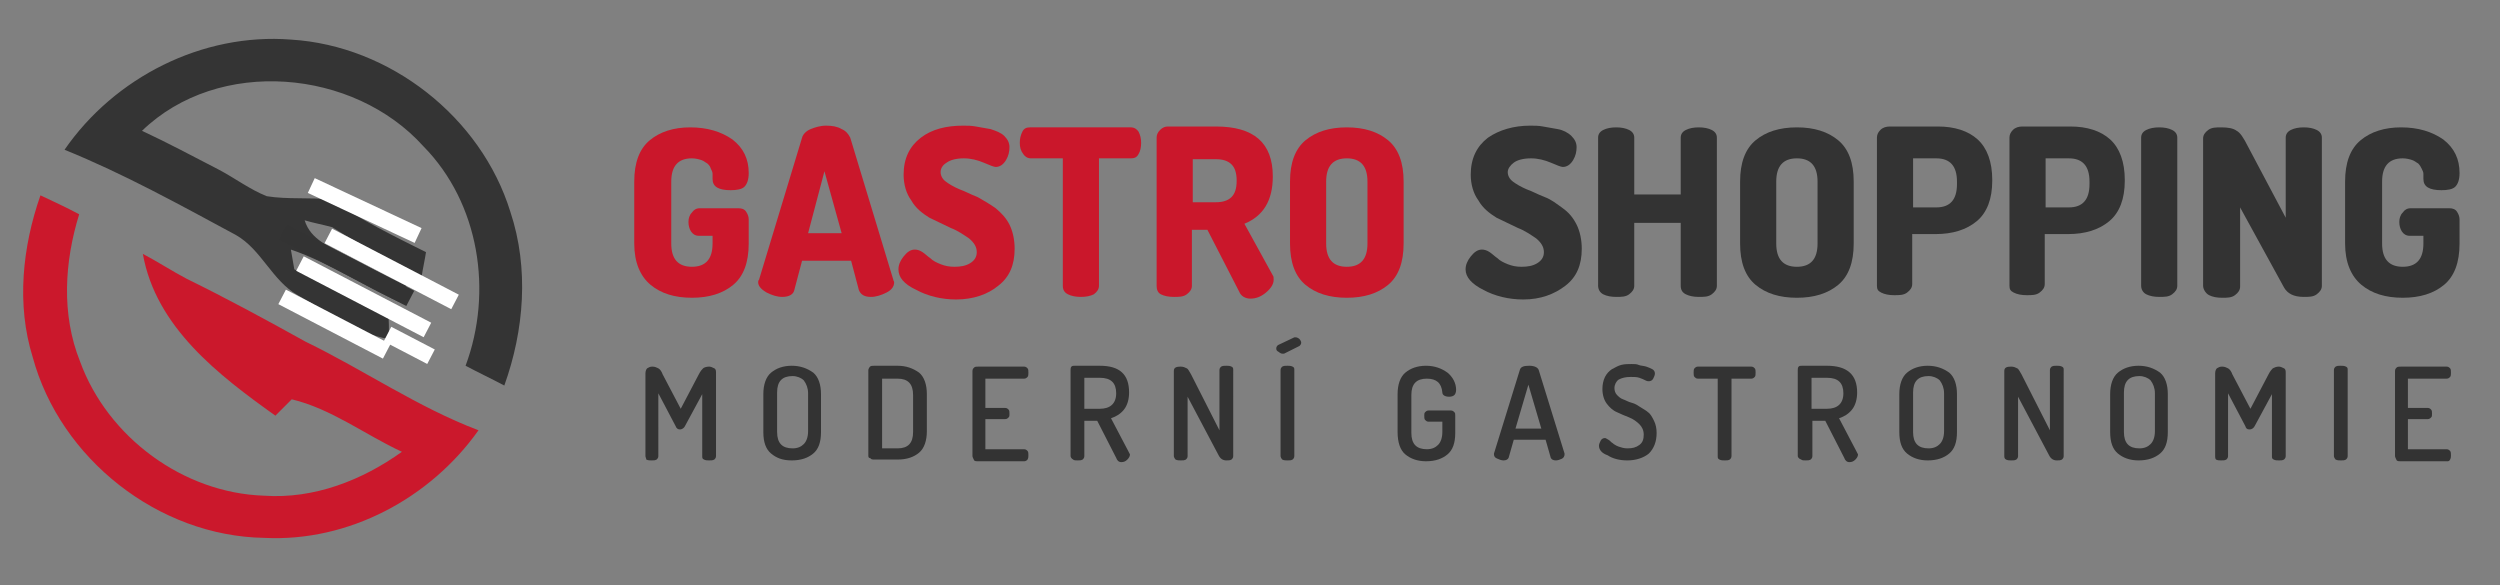 <?xml version="1.0" encoding="utf-8"?>
<!-- Generator: Adobe Illustrator 21.0.0, SVG Export Plug-In . SVG Version: 6.00 Build 0)  -->
<svg version="1.1" id="Vrstva_1" xmlns="http://www.w3.org/2000/svg" xmlns:xlink="http://www.w3.org/1999/xlink" x="0px" y="0px"
	 viewBox="0 0 290.5 68" style="enable-background:new 0 0 290.5 68;" xml:space="preserve">
<rect x="0" y="0" width="290.5" height="68" fill="#808080" stroke="none"/>
<style type="text/css">
	.st0{fill:#343434;}
	.st1{fill:#CB182C;}
	.st2{fill:#CA172B;}
	.st3{fill:#333333;}
	.st4{fill:#FFFFFF;}
</style>
<g id="_x23_333333ff">
	<path class="st0" d="M7.5,17.4C13.3,9,23.5,3.8,33.8,4.6c11.5,0.7,22.1,9,25.5,20c2.2,6.6,1.6,13.8-0.7,20.2
		c-1.5-0.8-3-1.5-4.5-2.3c3.2-8.6,1.6-18.9-4.9-25.5c-8.1-9-23.8-10.4-32.7-1.8c3,1.4,6,3,8.9,4.5c1.9,1,3.6,2.3,5.6,3.1
		c2.5,0.4,5,0.1,7.5,0.4c3.5,2.4,7.2,4.2,11,6.1c-0.1,0.7-0.4,2.1-0.5,2.8c-3.5-1.8-7.1-3.6-10.4-5.7c-1.1-0.3-2.2-0.5-3.2-0.8
		c0.7,2.3,3,3.1,4.9,4.1c2.3,1.2,4.6,2.4,6.9,3.5c0,0.5,0,1.6-0.1,2.2c-4.5-1.9-8.6-4.8-13.3-6.4c0.1,0.6,0.3,1.7,0.4,2.3
		c2.9,1.2,5.8,2.6,8.4,4.4c0.6,0.1,1.9,0.3,2.5,0.5c0.1,1,0.1,2.1,0.1,3.2c-4-0.7-7.2-3.2-10.6-5.1c-3-1.7-4.2-5.3-7.2-7
		C20.9,23.8,14.4,20.2,7.5,17.4z"/>
</g>
<g id="_x23_ca172bff">
	<path class="st1" d="M4.7,22.7c1.5,0.7,3,1.4,4.5,2.2c-1.7,5.5-2.1,11.6,0.1,17.1c3.2,8.8,12,15.3,21.4,15.6
		c5.8,0.4,11.4-1.8,16-5.1c-4.3-2-8.2-5-12.8-6.1c-0.5,0.5-1.4,1.4-1.9,1.9C25.4,43.6,18.1,38,16.6,29.5c1.7,0.9,3.4,2,5.1,2.9
		c4.7,2.3,9.3,4.8,13.8,7.3c6.8,3.3,13,7.6,20.1,10.3C50,57.9,40.5,63,30.7,62.5C18.4,62.3,7,53.3,3.8,41.5
		C1.9,35.4,2.6,28.7,4.7,22.7z"/>
</g>
<g>
	<path class="st2" d="M73.7,28.3v-7.2c0-2.2,0.6-3.8,1.8-4.8c1.2-1,2.8-1.5,4.7-1.5c2,0,3.6,0.5,4.9,1.4c1.3,1,1.9,2.3,1.9,3.9
		c0,0.8-0.2,1.3-0.5,1.6c-0.3,0.3-0.9,0.4-1.6,0.4c-1.4,0-2.1-0.4-2.1-1.3c0-0.3,0-0.5,0-0.6c0-0.2-0.1-0.4-0.2-0.6
		c-0.1-0.3-0.2-0.4-0.4-0.6c-0.2-0.1-0.4-0.3-0.7-0.4c-0.3-0.1-0.7-0.2-1.1-0.2c-1.6,0-2.4,0.9-2.4,2.7v7.2c0,1.8,0.8,2.7,2.4,2.7
		c1.6,0,2.4-0.9,2.4-2.7v-0.9h-1.6c-0.4,0-0.7-0.2-0.9-0.5c-0.2-0.3-0.3-0.7-0.3-1.1c0-0.4,0.1-0.8,0.4-1.1c0.2-0.3,0.5-0.5,0.9-0.5
		h4.5c0.4,0,0.7,0.1,0.9,0.4c0.2,0.3,0.3,0.6,0.3,0.9v2.8c0,2.2-0.6,3.8-1.8,4.8c-1.2,1-2.8,1.5-4.8,1.5c-2,0-3.6-0.5-4.8-1.5
		S73.7,30.5,73.7,28.3z"/>
	<path class="st2" d="M88.1,32.8c0-0.1,0-0.2,0.1-0.3l5-16.5c0.1-0.4,0.5-0.8,1-1c0.5-0.2,1.1-0.4,1.8-0.4c0.7,0,1.3,0.1,1.8,0.4
		c0.5,0.2,0.8,0.6,1,1l5,16.5c0,0.1,0.1,0.2,0.1,0.3c0,0.5-0.3,0.9-0.9,1.2c-0.6,0.3-1.2,0.5-1.8,0.5c-0.8,0-1.2-0.3-1.4-0.8
		l-0.9-3.4h-5.7l-0.9,3.4c-0.1,0.5-0.6,0.8-1.4,0.8c-0.6,0-1.2-0.2-1.8-0.5C88.4,33.6,88.1,33.2,88.1,32.8z M93.9,27.1h3.9l-2-7.2
		L93.9,27.1z"/>
	<path class="st2" d="M104.4,31.3c0-0.5,0.2-1,0.6-1.5c0.4-0.5,0.8-0.8,1.3-0.8c0.3,0,0.6,0.1,0.9,0.3c0.3,0.2,0.6,0.5,0.9,0.7
		c0.3,0.3,0.7,0.5,1.2,0.7c0.5,0.2,1,0.3,1.6,0.3c0.7,0,1.3-0.1,1.8-0.4c0.5-0.3,0.8-0.7,0.8-1.3c0-0.6-0.3-1.1-0.9-1.6
		c-0.6-0.4-1.3-0.9-2.1-1.2c-0.8-0.4-1.7-0.8-2.5-1.2c-0.8-0.5-1.6-1.1-2.1-2c-0.6-0.8-0.9-1.9-0.9-3c0-1.9,0.7-3.3,2-4.3
		s3-1.4,4.9-1.4c0.5,0,1,0,1.5,0.1c0.5,0.1,1.1,0.2,1.7,0.3c0.6,0.2,1.2,0.4,1.6,0.8c0.4,0.4,0.6,0.8,0.6,1.3c0,0.5-0.1,1-0.4,1.5
		c-0.3,0.5-0.7,0.8-1.2,0.8c-0.2,0-0.7-0.2-1.4-0.5s-1.5-0.5-2.3-0.5c-0.9,0-1.6,0.2-2,0.5c-0.5,0.3-0.7,0.7-0.7,1.1
		c0,0.4,0.2,0.8,0.6,1.1c0.4,0.3,0.9,0.6,1.6,0.9c0.6,0.2,1.3,0.6,2.1,0.9c0.7,0.4,1.4,0.8,2.1,1.3c0.6,0.5,1.2,1.1,1.6,1.9
		c0.4,0.8,0.6,1.8,0.6,2.8c0,1.9-0.6,3.3-1.9,4.3c-1.2,1-2.9,1.6-4.9,1.6c-1.7,0-3.3-0.4-4.6-1.1C105,33,104.4,32.2,104.4,31.3z"/>
	<path class="st2" d="M118.5,16.6c0-0.5,0.1-0.9,0.3-1.3c0.2-0.4,0.5-0.5,0.9-0.5h11.7c0.4,0,0.7,0.2,0.9,0.5
		c0.2,0.4,0.3,0.8,0.3,1.3c0,0.5-0.1,1-0.3,1.3c-0.2,0.4-0.5,0.5-0.9,0.5h-3.7v14.8c0,0.4-0.2,0.7-0.6,1c-0.4,0.2-0.9,0.3-1.5,0.3
		c-0.6,0-1.1-0.1-1.5-0.3c-0.4-0.2-0.6-0.5-0.6-1V18.4h-3.7c-0.4,0-0.7-0.2-0.9-0.5C118.6,17.5,118.5,17.1,118.5,16.6z"/>
	<path class="st2" d="M134.4,33.2V16c0-0.3,0.1-0.6,0.4-0.9s0.6-0.4,0.9-0.4h5.6c4.4,0,6.6,1.9,6.6,5.8c0,2.8-1.1,4.6-3.3,5.5l3.3,6
		c0.1,0.1,0.1,0.3,0.1,0.5c0,0.5-0.3,1-0.9,1.5c-0.6,0.5-1.2,0.7-1.8,0.7s-1.1-0.3-1.3-0.8l-3.7-7.2h-1.8v6.5c0,0.4-0.2,0.7-0.6,1
		s-0.9,0.3-1.5,0.3c-0.6,0-1.1-0.1-1.5-0.3S134.4,33.6,134.4,33.2z M138.6,23.5h2.7c0.8,0,1.4-0.2,1.8-0.6c0.4-0.4,0.6-1,0.6-1.9
		c0-0.9-0.2-1.5-0.6-1.9c-0.4-0.4-1-0.6-1.8-0.6h-2.7V23.5z"/>
	<path class="st2" d="M149.9,28.3v-7.2c0-2.2,0.6-3.8,1.8-4.8c1.2-1,2.8-1.5,4.8-1.5c2,0,3.6,0.5,4.8,1.5c1.2,1,1.8,2.6,1.8,4.8v7.2
		c0,2.2-0.6,3.8-1.8,4.8c-1.2,1-2.8,1.5-4.8,1.5c-2,0-3.6-0.5-4.8-1.5S149.9,30.5,149.9,28.3z M154.1,28.3c0,1.8,0.8,2.7,2.4,2.7
		c1.6,0,2.4-0.9,2.4-2.7v-7.2c0-1.8-0.8-2.7-2.4-2.7c-1.6,0-2.4,0.9-2.4,2.7V28.3z"/>
	<path class="st3" d="M170.3,31.3c0-0.5,0.2-1,0.6-1.5s0.8-0.8,1.3-0.8c0.3,0,0.6,0.1,0.9,0.3c0.3,0.2,0.6,0.5,0.9,0.7
		c0.3,0.3,0.7,0.5,1.2,0.7c0.5,0.2,1,0.3,1.6,0.3c0.7,0,1.3-0.1,1.8-0.4c0.5-0.3,0.8-0.7,0.8-1.3c0-0.6-0.3-1.1-0.9-1.6
		c-0.6-0.4-1.3-0.9-2.1-1.2c-0.8-0.4-1.7-0.8-2.5-1.2c-0.8-0.5-1.6-1.1-2.1-2c-0.6-0.8-0.9-1.9-0.9-3c0-1.9,0.7-3.3,2-4.3
		c1.3-0.9,3-1.4,4.9-1.4c0.5,0,1,0,1.5,0.1c0.5,0.1,1.1,0.2,1.7,0.3s1.2,0.4,1.6,0.8c0.4,0.4,0.6,0.8,0.6,1.3c0,0.5-0.1,1-0.4,1.5
		c-0.3,0.5-0.7,0.8-1.2,0.8c-0.2,0-0.7-0.2-1.4-0.5c-0.7-0.3-1.5-0.5-2.3-0.5c-0.9,0-1.6,0.2-2,0.5s-0.7,0.7-0.7,1.1
		c0,0.4,0.2,0.8,0.6,1.1c0.4,0.3,0.9,0.6,1.6,0.9c0.6,0.2,1.3,0.6,2.1,0.9s1.4,0.8,2.1,1.3s1.2,1.1,1.6,1.9c0.4,0.8,0.6,1.8,0.6,2.8
		c0,1.9-0.6,3.3-1.9,4.3s-2.9,1.6-4.9,1.6c-1.7,0-3.3-0.4-4.6-1.1C171,33,170.3,32.2,170.3,31.3z"/>
	<path class="st3" d="M185.7,33.2V16c0-0.4,0.2-0.7,0.6-0.9c0.4-0.2,0.9-0.3,1.5-0.3c0.6,0,1.1,0.1,1.5,0.3c0.4,0.2,0.6,0.5,0.6,0.9
		v6.6h5.4V16c0-0.4,0.2-0.7,0.6-0.9c0.4-0.2,0.9-0.3,1.5-0.3c0.6,0,1.1,0.1,1.5,0.3c0.4,0.2,0.6,0.5,0.6,0.9v17.2
		c0,0.4-0.2,0.7-0.6,1s-0.9,0.3-1.5,0.3c-0.6,0-1.1-0.1-1.5-0.3s-0.6-0.5-0.6-1v-7.3h-5.4v7.3c0,0.4-0.2,0.7-0.6,1s-0.9,0.3-1.5,0.3
		c-0.6,0-1.1-0.1-1.5-0.3S185.7,33.6,185.7,33.2z"/>
	<path class="st3" d="M202.2,28.3v-7.2c0-2.2,0.6-3.8,1.8-4.8c1.2-1,2.8-1.5,4.8-1.5c2,0,3.6,0.5,4.8,1.5c1.2,1,1.8,2.6,1.8,4.8v7.2
		c0,2.2-0.6,3.8-1.8,4.8c-1.2,1-2.8,1.5-4.8,1.5c-2,0-3.6-0.5-4.8-1.5S202.2,30.5,202.2,28.3z M206.4,28.3c0,1.8,0.8,2.7,2.4,2.7
		c1.6,0,2.4-0.9,2.4-2.7v-7.2c0-1.8-0.8-2.7-2.4-2.7c-1.6,0-2.4,0.9-2.4,2.7V28.3z"/>
	<path class="st3" d="M218.1,33.2V16c0-0.3,0.1-0.6,0.4-0.9s0.7-0.4,1.1-0.4h5.6c1.9,0,3.5,0.5,4.6,1.5s1.7,2.6,1.7,4.7v0.1
		c0,2.1-0.6,3.7-1.8,4.7c-1.2,1-2.8,1.5-4.8,1.5h-2.7v5.8c0,0.4-0.2,0.7-0.6,1s-0.9,0.3-1.5,0.3c-0.6,0-1.1-0.1-1.5-0.3
		S218.1,33.6,218.1,33.2z M222.3,24.1h2.7c1.6,0,2.4-0.9,2.4-2.7v-0.3c0-1.8-0.8-2.7-2.4-2.7h-2.7V24.1z"/>
	<path class="st3" d="M233.5,33.2V16c0-0.3,0.1-0.6,0.4-0.9s0.7-0.4,1.1-0.4h5.6c1.9,0,3.5,0.5,4.6,1.5s1.7,2.6,1.7,4.7v0.1
		c0,2.1-0.6,3.7-1.8,4.7c-1.2,1-2.8,1.5-4.8,1.5h-2.7v5.8c0,0.4-0.2,0.7-0.6,1s-0.9,0.3-1.5,0.3c-0.6,0-1.1-0.1-1.5-0.3
		S233.5,33.6,233.5,33.2z M237.7,24.1h2.7c1.6,0,2.4-0.9,2.4-2.7v-0.3c0-1.8-0.8-2.7-2.4-2.7h-2.7V24.1z"/>
	<path class="st3" d="M248.8,33.2V16c0-0.4,0.2-0.7,0.6-0.9c0.4-0.2,0.9-0.3,1.5-0.3c0.6,0,1.1,0.1,1.5,0.3c0.4,0.2,0.6,0.5,0.6,0.9
		v17.2c0,0.4-0.2,0.7-0.6,1s-0.9,0.3-1.5,0.3c-0.6,0-1.1-0.1-1.5-0.3S248.8,33.6,248.8,33.2z"/>
	<path class="st3" d="M256,33.2V16.1c0-0.4,0.2-0.7,0.6-1s0.9-0.3,1.5-0.3c0.8,0,1.4,0.1,1.8,0.4c0.4,0.2,0.8,0.8,1.3,1.8l4.4,8.3
		V16c0-0.4,0.2-0.7,0.6-0.9c0.4-0.2,0.9-0.3,1.5-0.3c0.6,0,1.1,0.1,1.5,0.3c0.4,0.2,0.6,0.5,0.6,0.9v17.2c0,0.4-0.2,0.7-0.6,1
		s-0.9,0.3-1.5,0.3c-1.2,0-1.9-0.4-2.3-1.1l-5.1-9.3v9.2c0,0.4-0.2,0.7-0.6,1s-0.9,0.3-1.5,0.3c-0.6,0-1.1-0.1-1.5-0.3
		S256,33.6,256,33.2z"/>
	<path class="st3" d="M272.5,28.3v-7.2c0-2.2,0.6-3.8,1.8-4.8c1.2-1,2.8-1.5,4.7-1.5c2,0,3.6,0.5,4.9,1.4c1.3,1,1.9,2.3,1.9,3.9
		c0,0.8-0.2,1.3-0.5,1.6c-0.3,0.3-0.9,0.4-1.6,0.4c-1.4,0-2.1-0.4-2.1-1.3c0-0.3,0-0.5,0-0.6c0-0.2-0.1-0.4-0.2-0.6
		s-0.2-0.4-0.4-0.6c-0.2-0.1-0.4-0.3-0.7-0.4c-0.3-0.1-0.7-0.2-1.1-0.2c-1.6,0-2.4,0.9-2.4,2.7v7.2c0,1.8,0.8,2.7,2.4,2.7
		c1.6,0,2.4-0.9,2.4-2.7v-0.9h-1.6c-0.4,0-0.7-0.2-0.9-0.5c-0.2-0.3-0.3-0.7-0.3-1.1c0-0.4,0.1-0.8,0.4-1.1c0.2-0.3,0.5-0.5,0.9-0.5
		h4.5c0.4,0,0.7,0.1,0.9,0.4c0.2,0.3,0.3,0.6,0.3,0.9v2.8c0,2.2-0.6,3.8-1.8,4.8c-1.2,1-2.8,1.5-4.8,1.5c-2,0-3.6-0.5-4.8-1.5
		S272.5,30.5,272.5,28.3z"/>
</g>
<g>
	<path class="st3" d="M75,53v-9.6c0-0.3,0.1-0.5,0.2-0.6c0.2-0.1,0.3-0.2,0.6-0.2c0.3,0,0.5,0.1,0.7,0.2s0.4,0.4,0.5,0.7l2.1,4
		l2.1-4c0.2-0.4,0.4-0.6,0.5-0.7s0.4-0.2,0.7-0.2c0.2,0,0.4,0.1,0.6,0.2c0.2,0.1,0.2,0.3,0.2,0.6V53c0,0.2-0.1,0.3-0.2,0.4
		c-0.2,0.1-0.3,0.1-0.6,0.1c-0.2,0-0.4,0-0.6-0.1c-0.2-0.1-0.2-0.2-0.2-0.4v-7.2l-2,3.7c-0.1,0.2-0.3,0.4-0.6,0.4
		c-0.2,0-0.4-0.1-0.5-0.4l-2-3.8V53c0,0.2-0.1,0.3-0.2,0.4c-0.2,0.1-0.3,0.1-0.6,0.1c-0.2,0-0.4,0-0.6-0.1C75.1,53.3,75,53.1,75,53z
		"/>
	<path class="st3" d="M88.7,50.2v-4.4c0-1.1,0.3-2,0.9-2.5c0.6-0.5,1.4-0.8,2.4-0.8s1.8,0.3,2.5,0.8c0.6,0.5,0.9,1.4,0.9,2.5v4.4
		c0,1.2-0.3,2-0.9,2.5c-0.6,0.5-1.4,0.8-2.5,0.8s-1.8-0.3-2.4-0.8S88.7,51.4,88.7,50.2z M90.3,50.2c0,1.3,0.6,1.9,1.8,1.9
		c0.6,0,1-0.2,1.3-0.5s0.5-0.8,0.5-1.5v-4.4c0-0.6-0.2-1.1-0.5-1.5c-0.3-0.3-0.8-0.5-1.3-0.5c-1.2,0-1.8,0.6-1.8,1.9V50.2z"/>
	<path class="st3" d="M100.9,53V43c0-0.1,0.1-0.3,0.2-0.4c0.1-0.1,0.3-0.1,0.5-0.1h2.7c1,0,1.8,0.3,2.5,0.8c0.6,0.5,0.9,1.4,0.9,2.5
		v4.3c0,1.1-0.3,2-0.9,2.5c-0.6,0.5-1.4,0.8-2.5,0.8h-2.7c-0.2,0-0.4,0-0.5-0.2C101,53.3,100.9,53.1,100.9,53z M102.5,52.1h1.8
		c1.2,0,1.8-0.6,1.8-1.9v-4.3c0-1.3-0.6-1.9-1.8-1.9h-1.8V52.1z"/>
	<path class="st3" d="M113,53v-9.9c0-0.2,0.1-0.3,0.2-0.4c0.1-0.1,0.3-0.1,0.5-0.1h5.3c0.2,0,0.3,0.1,0.4,0.2
		c0.1,0.1,0.1,0.3,0.1,0.5c0,0.2,0,0.4-0.1,0.5c-0.1,0.1-0.2,0.2-0.4,0.2h-4.5v3.4h2.3c0.2,0,0.3,0.1,0.4,0.2
		c0.1,0.1,0.1,0.3,0.1,0.5c0,0.2,0,0.3-0.1,0.4c-0.1,0.1-0.2,0.2-0.4,0.2h-2.3v3.5h4.5c0.2,0,0.3,0.1,0.4,0.2
		c0.1,0.1,0.1,0.3,0.1,0.5c0,0.2,0,0.3-0.1,0.5c-0.1,0.1-0.2,0.2-0.4,0.2h-5.3c-0.2,0-0.4,0-0.5-0.1C113.1,53.3,113,53.1,113,53z"/>
	<path class="st3" d="M124.4,53V43c0-0.1,0-0.3,0.1-0.4c0.1-0.1,0.2-0.1,0.4-0.1h2.9c2.3,0,3.4,1,3.4,3.1c0,0.8-0.2,1.5-0.6,2
		c-0.4,0.5-0.9,0.8-1.5,1l2.1,4c0,0.1,0.1,0.1,0.1,0.2c0,0.2-0.1,0.4-0.3,0.6c-0.2,0.2-0.4,0.3-0.7,0.3c-0.3,0-0.5-0.2-0.6-0.5
		l-2.2-4.3H126V53c0,0.2-0.1,0.3-0.2,0.4c-0.2,0.1-0.3,0.1-0.6,0.1c-0.2,0-0.4,0-0.5-0.1C124.5,53.3,124.4,53.1,124.4,53z M126,47.5
		h1.8c1.2,0,1.9-0.6,1.9-1.8s-0.6-1.8-1.9-1.8H126V47.5z"/>
	<path class="st3" d="M136.4,53v-9.9c0-0.4,0.3-0.5,0.8-0.5c0.3,0,0.5,0.1,0.7,0.2s0.3,0.4,0.5,0.7l3.3,6.5V43
		c0-0.2,0.1-0.3,0.2-0.4c0.2-0.1,0.3-0.1,0.6-0.1c0.2,0,0.4,0,0.6,0.1c0.2,0.1,0.2,0.2,0.2,0.4V53c0,0.2-0.1,0.3-0.2,0.4
		c-0.2,0.1-0.3,0.1-0.6,0.1c-0.4,0-0.7-0.2-0.9-0.6l-3.6-6.8V53c0,0.2-0.1,0.3-0.2,0.4c-0.2,0.1-0.3,0.1-0.6,0.1
		c-0.2,0-0.4,0-0.6-0.1C136.5,53.3,136.4,53.1,136.4,53z"/>
	<path class="st3" d="M148.3,40.5c0-0.2,0.1-0.3,0.2-0.4l1.9-0.9c0.1,0,0.1,0,0.2,0c0.1,0,0.3,0.1,0.4,0.2s0.2,0.3,0.2,0.4
		c0,0.2-0.1,0.3-0.2,0.4l-1.8,0.9c-0.1,0-0.1,0-0.2,0c-0.1,0-0.3-0.1-0.4-0.2C148.4,40.8,148.3,40.7,148.3,40.5z M148.8,53V43
		c0-0.2,0.1-0.3,0.2-0.4c0.2-0.1,0.3-0.1,0.6-0.1c0.2,0,0.4,0,0.6,0.1c0.2,0.1,0.2,0.2,0.2,0.4V53c0,0.2-0.1,0.3-0.2,0.4
		c-0.2,0.1-0.3,0.1-0.6,0.1c-0.2,0-0.4,0-0.6-0.1C148.9,53.3,148.8,53.1,148.8,53z"/>
	<path class="st3" d="M162.4,50.2v-4.4c0-1.1,0.3-2,0.9-2.5c0.6-0.5,1.4-0.8,2.4-0.8c1,0,1.8,0.3,2.5,0.8c0.6,0.5,1,1.2,1,2
		c0,0.3-0.1,0.5-0.2,0.6c-0.1,0.1-0.3,0.2-0.6,0.2c-0.5,0-0.8-0.2-0.8-0.5c-0.1-1.1-0.7-1.6-1.8-1.6c-1.2,0-1.8,0.6-1.8,1.9v4.4
		c0,1.3,0.6,1.9,1.8,1.9c0.6,0,1-0.2,1.3-0.5c0.3-0.3,0.5-0.8,0.5-1.5V49H166c-0.2,0-0.3-0.1-0.4-0.2c-0.1-0.1-0.1-0.3-0.1-0.5
		c0-0.2,0-0.3,0.1-0.4c0.1-0.1,0.2-0.2,0.4-0.2h2.6c0.2,0,0.3,0.1,0.4,0.2c0.1,0.1,0.1,0.2,0.1,0.4v2c0,1.2-0.3,2-0.9,2.5
		s-1.4,0.8-2.5,0.8c-1,0-1.8-0.3-2.4-0.8S162.4,51.4,162.4,50.2z"/>
	<path class="st3" d="M173.6,52.8c0-0.1,0-0.1,0-0.1l3-9.7c0.1-0.4,0.5-0.5,1.1-0.5c0.6,0,1,0.2,1.1,0.5l3,9.7c0,0.1,0,0.1,0,0.1
		c0,0.2-0.1,0.4-0.3,0.5c-0.2,0.1-0.5,0.2-0.7,0.2c-0.3,0-0.5-0.1-0.6-0.3l-0.6-2.1h-3.7l-0.6,2.1c-0.1,0.2-0.3,0.3-0.6,0.3
		c-0.2,0-0.5-0.1-0.7-0.2C173.7,53.2,173.6,53,173.6,52.8z M176.1,49.8h3l-1.5-5.1L176.1,49.8z"/>
	<path class="st3" d="M185.8,51.8c0-0.2,0.1-0.4,0.2-0.6c0.1-0.2,0.3-0.3,0.5-0.3c0.1,0,0.2,0.1,0.4,0.2s0.3,0.3,0.5,0.4
		c0.1,0.1,0.4,0.3,0.7,0.4c0.3,0.1,0.6,0.2,1,0.2c0.6,0,1-0.1,1.4-0.4s0.5-0.7,0.5-1.2c0-0.5-0.2-0.9-0.5-1.2
		c-0.3-0.3-0.7-0.6-1.2-0.8s-1-0.4-1.4-0.6c-0.5-0.2-0.9-0.6-1.2-1s-0.5-1-0.5-1.7c0-0.5,0.1-1,0.3-1.4c0.2-0.4,0.5-0.7,0.8-0.9
		c0.4-0.2,0.7-0.4,1.1-0.5s0.8-0.1,1.2-0.1c0.3,0,0.6,0,0.8,0.1s0.6,0.1,0.9,0.2c0.3,0.1,0.5,0.2,0.7,0.3c0.2,0.1,0.3,0.3,0.3,0.5
		s-0.1,0.4-0.2,0.6c-0.1,0.2-0.3,0.3-0.5,0.3c-0.1,0-0.2,0-0.4-0.1c-0.2-0.1-0.4-0.2-0.7-0.3c-0.3-0.1-0.6-0.1-1-0.1
		c-0.6,0-1,0.1-1.4,0.3c-0.3,0.2-0.5,0.6-0.5,1c0,0.3,0.1,0.6,0.3,0.8c0.2,0.2,0.4,0.4,0.7,0.5s0.6,0.3,1,0.4s0.7,0.3,1,0.5
		c0.3,0.2,0.7,0.4,0.9,0.6c0.3,0.2,0.5,0.6,0.7,1c0.2,0.4,0.3,0.9,0.3,1.4c0,1-0.3,1.8-0.9,2.4c-0.6,0.5-1.5,0.8-2.5,0.8
		c-0.9,0-1.7-0.2-2.3-0.6C186.2,52.7,185.8,52.3,185.8,51.8z"/>
	<path class="st3" d="M196.8,43.3c0-0.2,0-0.4,0.1-0.5s0.2-0.2,0.4-0.2h6.2c0.2,0,0.3,0.1,0.4,0.2c0.1,0.1,0.1,0.3,0.1,0.5
		c0,0.2,0,0.4-0.1,0.5c-0.1,0.1-0.2,0.2-0.4,0.2h-2.3v9c0,0.2-0.1,0.3-0.2,0.4c-0.2,0.1-0.3,0.1-0.6,0.1c-0.2,0-0.4,0-0.6-0.1
		c-0.2-0.1-0.2-0.2-0.2-0.4v-9h-2.3c-0.2,0-0.3-0.1-0.4-0.2S196.8,43.5,196.8,43.3z"/>
	<path class="st3" d="M208.9,53V43c0-0.1,0-0.3,0.1-0.4c0.1-0.1,0.2-0.1,0.4-0.1h2.9c2.3,0,3.5,1,3.5,3.1c0,0.8-0.2,1.5-0.6,2
		c-0.4,0.5-0.9,0.8-1.5,1l2.1,4c0,0.1,0.1,0.1,0.1,0.2c0,0.2-0.1,0.4-0.3,0.6c-0.2,0.2-0.4,0.3-0.7,0.3c-0.3,0-0.5-0.2-0.6-0.5
		l-2.2-4.3h-1.5V53c0,0.2-0.1,0.3-0.2,0.4c-0.2,0.1-0.3,0.1-0.6,0.1c-0.2,0-0.4,0-0.5-0.1C209,53.3,208.9,53.1,208.9,53z
		 M210.5,47.5h1.8c1.2,0,1.9-0.6,1.9-1.8s-0.6-1.8-1.9-1.8h-1.8V47.5z"/>
	<path class="st3" d="M220.7,50.2v-4.4c0-1.1,0.3-2,0.9-2.5c0.6-0.5,1.4-0.8,2.4-0.8c1,0,1.8,0.3,2.5,0.8c0.6,0.5,0.9,1.4,0.9,2.5
		v4.4c0,1.2-0.3,2-0.9,2.5s-1.4,0.8-2.5,0.8c-1,0-1.8-0.3-2.4-0.8S220.7,51.4,220.7,50.2z M222.3,50.2c0,1.3,0.6,1.9,1.8,1.9
		c0.6,0,1-0.2,1.3-0.5c0.3-0.3,0.5-0.8,0.5-1.5v-4.4c0-0.6-0.2-1.1-0.5-1.5c-0.3-0.3-0.8-0.5-1.3-0.5c-1.2,0-1.8,0.6-1.8,1.9V50.2z"
		/>
	<path class="st3" d="M232.9,53v-9.9c0-0.4,0.3-0.5,0.8-0.5c0.3,0,0.5,0.1,0.7,0.2s0.3,0.4,0.5,0.7l3.3,6.5V43
		c0-0.2,0.1-0.3,0.2-0.4c0.2-0.1,0.3-0.1,0.6-0.1c0.2,0,0.4,0,0.6,0.1c0.2,0.1,0.2,0.2,0.2,0.4V53c0,0.2-0.1,0.3-0.2,0.4
		c-0.2,0.1-0.3,0.1-0.6,0.1c-0.4,0-0.7-0.2-0.9-0.6l-3.6-6.8V53c0,0.2-0.1,0.3-0.2,0.4c-0.2,0.1-0.3,0.1-0.6,0.1
		c-0.2,0-0.4,0-0.6-0.1C232.9,53.3,232.9,53.1,232.9,53z"/>
	<path class="st3" d="M245.2,50.2v-4.4c0-1.1,0.3-2,0.9-2.5c0.6-0.5,1.4-0.8,2.4-0.8c1,0,1.8,0.3,2.5,0.8c0.6,0.5,0.9,1.4,0.9,2.5
		v4.4c0,1.2-0.3,2-0.9,2.5s-1.4,0.8-2.5,0.8c-1,0-1.8-0.3-2.4-0.8S245.2,51.4,245.2,50.2z M246.8,50.2c0,1.3,0.6,1.9,1.8,1.9
		c0.6,0,1-0.2,1.3-0.5c0.3-0.3,0.5-0.8,0.5-1.5v-4.4c0-0.6-0.2-1.1-0.5-1.5c-0.3-0.3-0.8-0.5-1.3-0.5c-1.2,0-1.8,0.6-1.8,1.9V50.2z"
		/>
	<path class="st3" d="M257.4,53v-9.6c0-0.3,0.1-0.5,0.2-0.6c0.2-0.1,0.3-0.2,0.6-0.2c0.3,0,0.5,0.1,0.7,0.2c0.2,0.1,0.4,0.4,0.5,0.7
		l2.1,4l2.1-4c0.2-0.4,0.4-0.6,0.5-0.7c0.2-0.1,0.4-0.2,0.7-0.2c0.2,0,0.4,0.1,0.6,0.2c0.2,0.1,0.2,0.3,0.2,0.6V53
		c0,0.2-0.1,0.3-0.2,0.4c-0.2,0.1-0.3,0.1-0.6,0.1c-0.2,0-0.4,0-0.6-0.1c-0.2-0.1-0.2-0.2-0.2-0.4v-7.2l-2,3.7
		c-0.1,0.2-0.3,0.4-0.6,0.4s-0.4-0.1-0.5-0.4l-2-3.8V53c0,0.2-0.1,0.3-0.2,0.4c-0.2,0.1-0.3,0.1-0.6,0.1c-0.2,0-0.4,0-0.6-0.1
		C257.4,53.3,257.4,53.1,257.4,53z"/>
	<path class="st3" d="M271.2,53V43c0-0.2,0.1-0.3,0.2-0.4c0.2-0.1,0.3-0.1,0.6-0.1c0.2,0,0.4,0,0.6,0.1c0.2,0.1,0.2,0.2,0.2,0.4V53
		c0,0.2-0.1,0.3-0.2,0.4c-0.2,0.1-0.3,0.1-0.6,0.1c-0.2,0-0.4,0-0.6-0.1C271.3,53.3,271.2,53.1,271.2,53z"/>
	<path class="st3" d="M278.3,53v-9.9c0-0.2,0.1-0.3,0.2-0.4c0.1-0.1,0.3-0.1,0.5-0.1h5.3c0.2,0,0.3,0.1,0.4,0.2s0.1,0.3,0.1,0.5
		c0,0.2,0,0.4-0.1,0.5c-0.1,0.1-0.2,0.2-0.4,0.2h-4.5v3.4h2.3c0.2,0,0.3,0.1,0.4,0.2s0.1,0.3,0.1,0.5c0,0.2,0,0.3-0.1,0.4
		c-0.1,0.1-0.2,0.2-0.4,0.2h-2.3v3.5h4.5c0.2,0,0.3,0.1,0.4,0.2c0.1,0.1,0.1,0.3,0.1,0.5c0,0.2,0,0.3-0.1,0.5s-0.2,0.2-0.4,0.2H279
		c-0.2,0-0.4,0-0.5-0.1C278.4,53.3,278.3,53.1,278.3,53z"/>
</g>
<rect x="31.9" y="29.8" transform="matrix(0.887 0.462 -0.462 0.887 18.793 -15.097)" class="st3" width="16.7" height="2"/>
<rect x="33.9" y="33.5" transform="matrix(0.887 0.462 -0.462 0.887 20.702 -15.592)" class="st4" width="16.7" height="1.9"/>
<rect x="37.2" y="30.3" transform="matrix(0.887 0.462 -0.462 0.887 19.591 -17.488)" class="st4" width="16.6" height="1.9"/>
<rect x="44.7" y="39.2" transform="matrix(0.887 0.462 -0.462 0.887 23.927 -17.447)" class="st4" width="5.7" height="1.9"/>
<rect x="32" y="36.7" transform="matrix(0.887 0.462 -0.462 0.887 21.793 -13.68)" class="st4" width="13.7" height="1.9"/>
<rect x="35.5" y="23.5" transform="matrix(0.906 0.424 -0.424 0.906 14.375 -15.645)" class="st4" width="13.7" height="1.9"/>
</svg>
